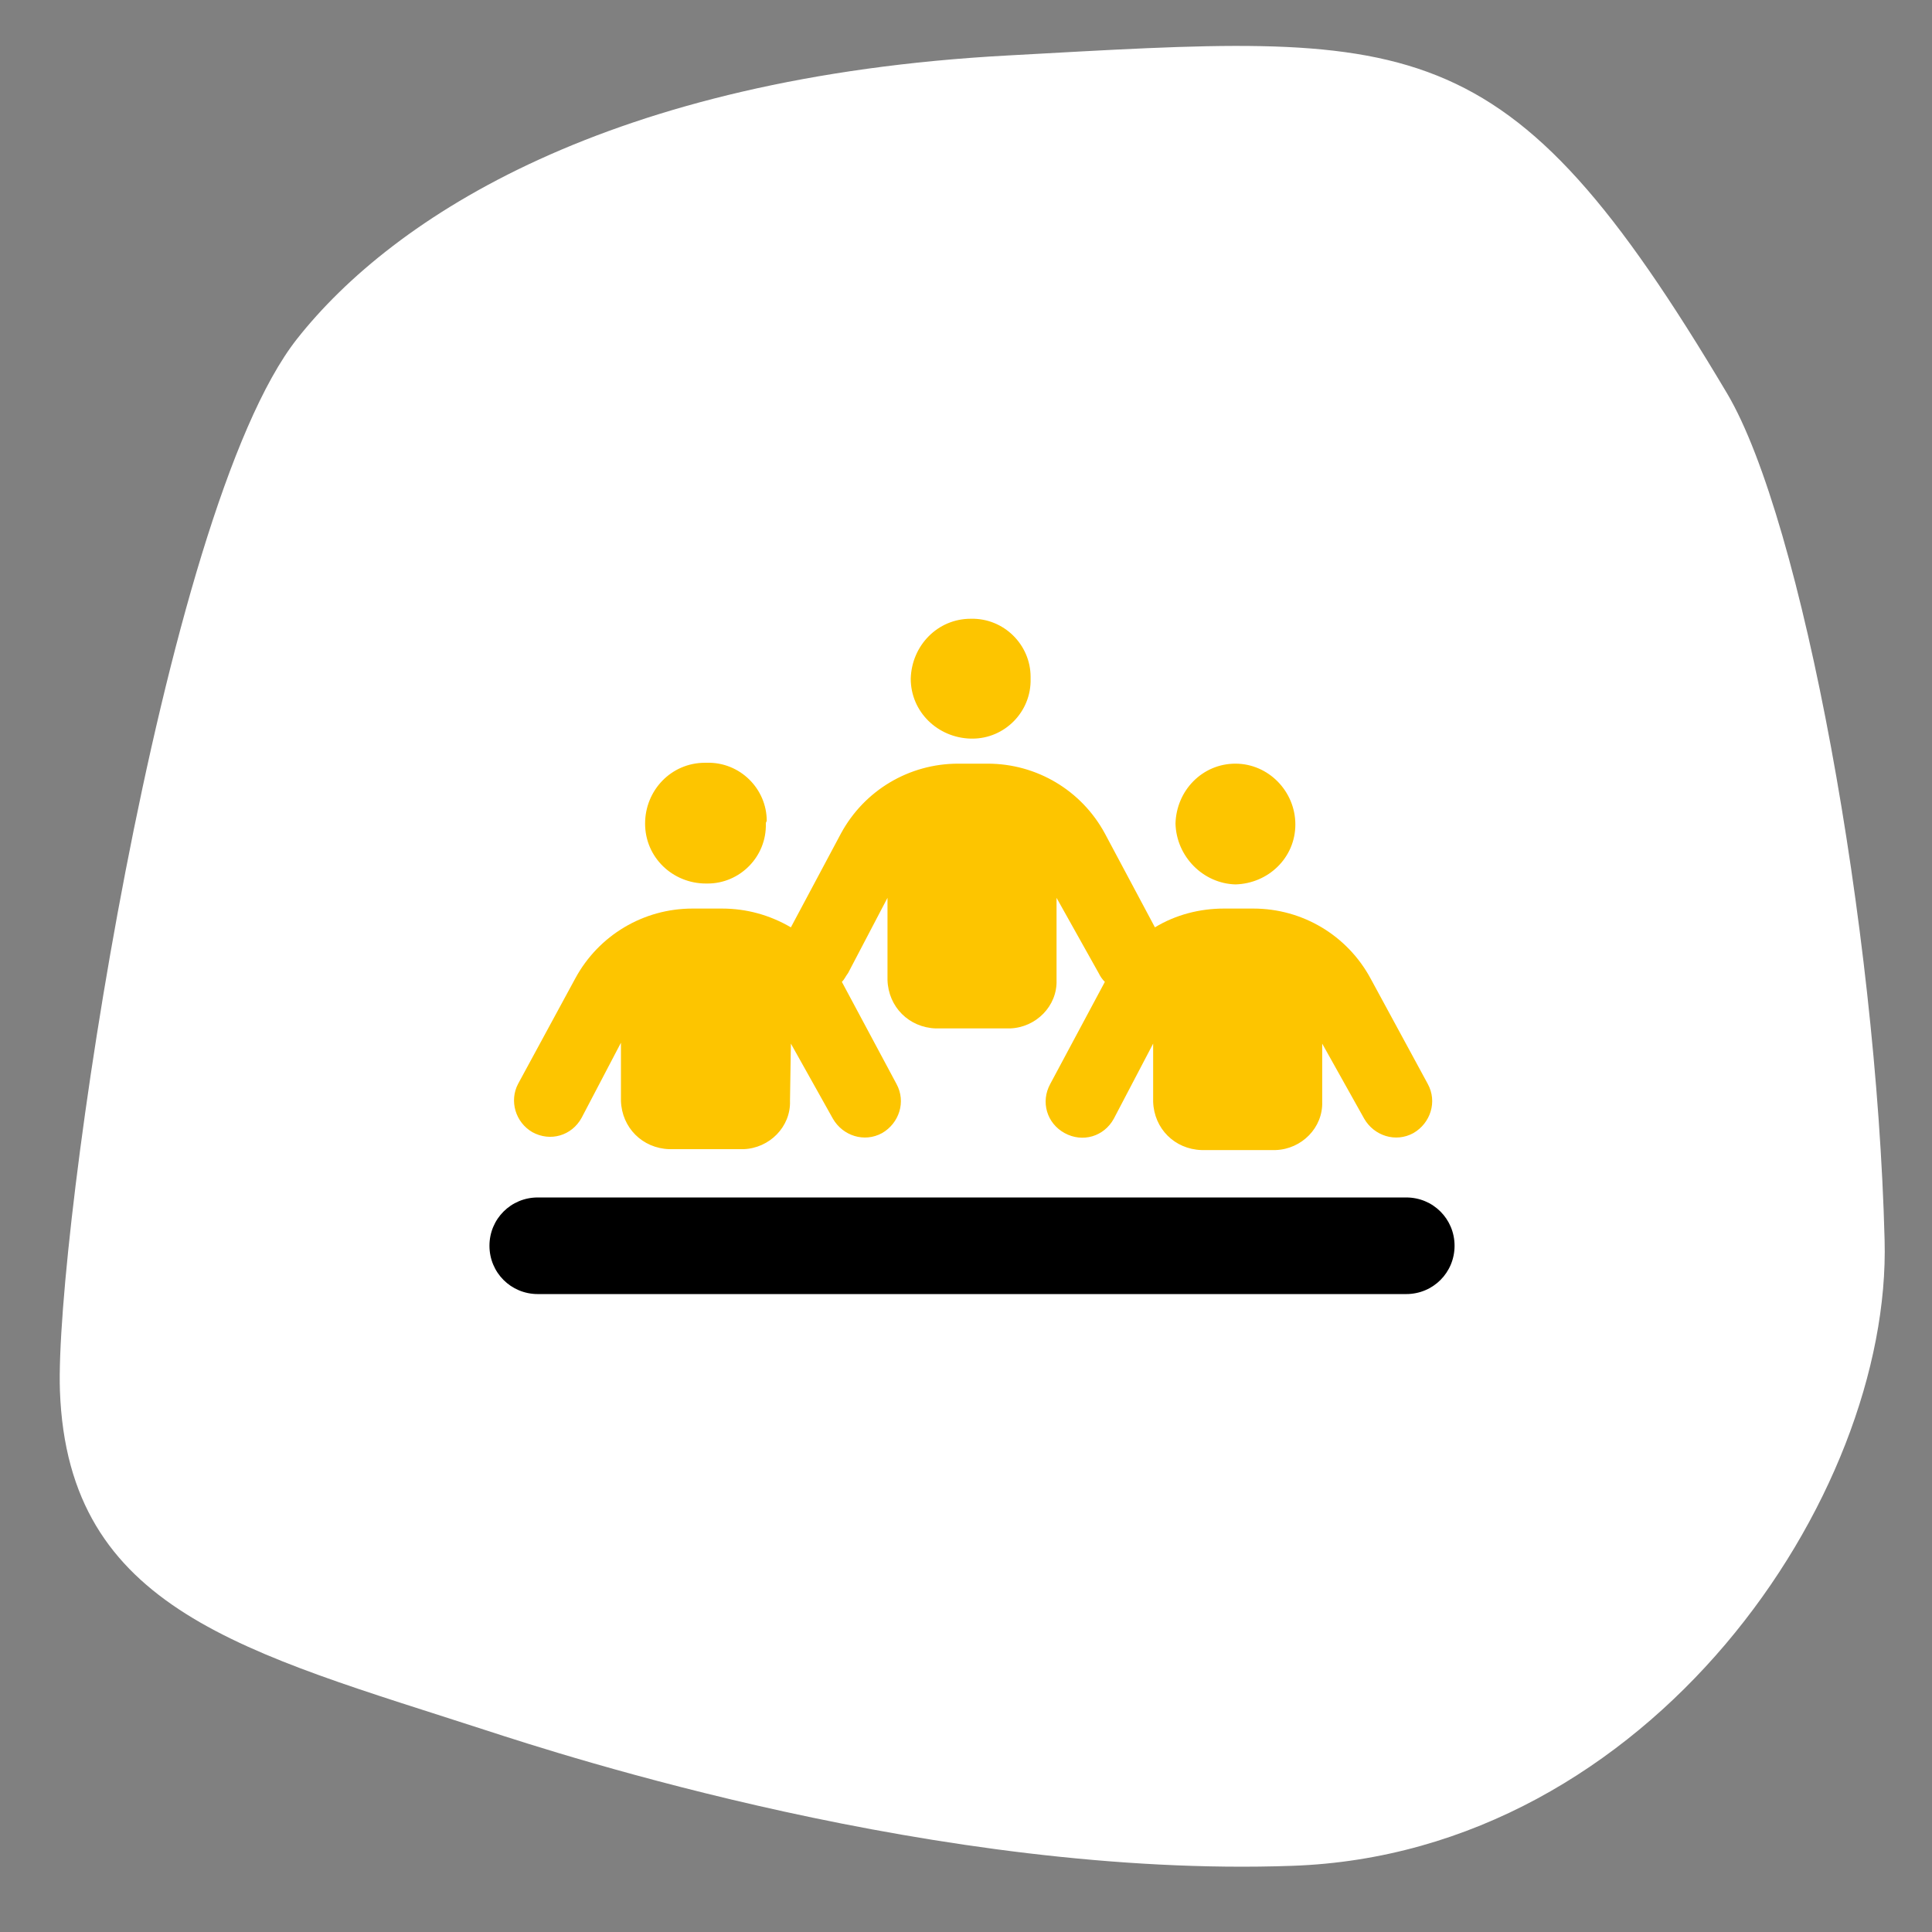 <?xml version="1.0" encoding="UTF-8"?> <svg xmlns="http://www.w3.org/2000/svg" xmlns:xlink="http://www.w3.org/1999/xlink" version="1.1" id="Layer_1" x="0px" y="0px" viewBox="0 0 216 216" style="enable-background:new 0 0 216 216;" xml:space="preserve"><rect x="0" y="0" width="216" height="216" fill="#808080" stroke="none"/> <style type="text/css"> .st0{fill:#FFFFFF;} .st1{fill:#FDC500;} .st2{fill:none;} </style> <g id="Group_140-2"> <path id="Path_338" class="st0" d="M144.5,208.6c-39.4,1.4-82-12.5-90-15.1c-27.1-8.8-46.9-13.4-47.8-38 C6.1,138.2,18,57.2,33.2,37.9c10.8-13.7,35-29.3,79.5-31.7c45.6-2.5,55.5-4.1,80.4,37.8c8.4,14.2,16.7,59.7,17.6,94.6 C211.5,167.3,184.5,207.2,144.5,208.6"></path> </g> <g id="Group_120" transform="translate(0.222 -0.022)"> <path id="Path_308" d="M54.5,139.3c0-3,2.4-5.4,5.4-5.4c0,0,0,0,0,0H157c3,0,5.4,2.4,5.4,5.4s-2.4,5.4-5.4,5.4l0,0H59.9 C56.9,144.7,54.5,142.3,54.5,139.3C54.5,139.3,54.5,139.3,54.5,139.3"></path> <path id="Path_309" class="st1" d="M115,75.9c0.1,3.7-2.9,6.7-6.5,6.7c-0.1,0-0.1,0-0.2,0c-3.7-0.1-6.7-3-6.7-6.7 c0.1-3.7,3-6.7,6.7-6.7c3.7-0.1,6.7,2.9,6.7,6.5C115,75.8,115,75.9,115,75.9 M85.4,92.1c0.1,3.7-2.9,6.7-6.5,6.7 c-0.1,0-0.1,0-0.2,0c-3.7,0-6.8-2.9-6.8-6.7c0-3.7,2.9-6.8,6.7-6.8c0.1,0,0.1,0,0.2,0c3.7-0.1,6.7,2.9,6.7,6.5 C85.4,92,85.4,92,85.4,92.1 M131.2,92.1c0.1-3.7,3-6.7,6.7-6.7c3.7,0,6.7,3.1,6.7,6.8c0,3.7-3,6.6-6.7,6.7 C134.3,98.8,131.3,95.8,131.2,92.1 M88.1,123.1c0.1,2.9-2.3,5.3-5.2,5.4c-0.1,0-0.1,0-0.2,0h-8.1c-3-0.1-5.3-2.4-5.4-5.4v-6.5 l-4.4,8.4c-1.1,2-3.5,2.7-5.5,1.6c-1.9-1.1-2.6-3.5-1.6-5.4l6.4-11.8c2.6-4.8,7.6-7.8,13.1-7.8h3.3c2.7,0,5.3,0.7,7.7,2.1l5.6-10.5 c2.6-4.8,7.6-7.8,13.1-7.8h3.3c5.5,0,10.5,3,13.1,7.8l5.6,10.5c2.3-1.4,5-2.1,7.7-2.1h3.3c5.5,0,10.5,3,13.1,7.8l6.4,11.8 c1.1,2,0.3,4.4-1.6,5.5c-2,1.1-4.4,0.3-5.5-1.6l0,0l-4.7-8.4v6.5c0.1,2.9-2.3,5.3-5.2,5.4c-0.1,0-0.1,0-0.2,0h-8.1 c-3-0.1-5.3-2.4-5.4-5.4v-6.5l-4.4,8.4c-1.1,2-3.5,2.7-5.5,1.6c-2-1.1-2.7-3.5-1.6-5.5l0,0l6.1-11.4c-0.3-0.3-0.5-0.6-0.7-1 l-4.7-8.4v9.2c0.1,2.9-2.3,5.3-5.2,5.4c-0.1,0-0.1,0-0.2,0h-8.1c-3-0.1-5.3-2.4-5.4-5.4v-9.2l-4.4,8.4c-0.3,0.4-0.4,0.7-0.7,1 l6.1,11.4c1.1,2,0.3,4.4-1.6,5.5c-2,1.1-4.4,0.3-5.5-1.6l-4.7-8.4L88.1,123.1z"></path> </g> </svg> 